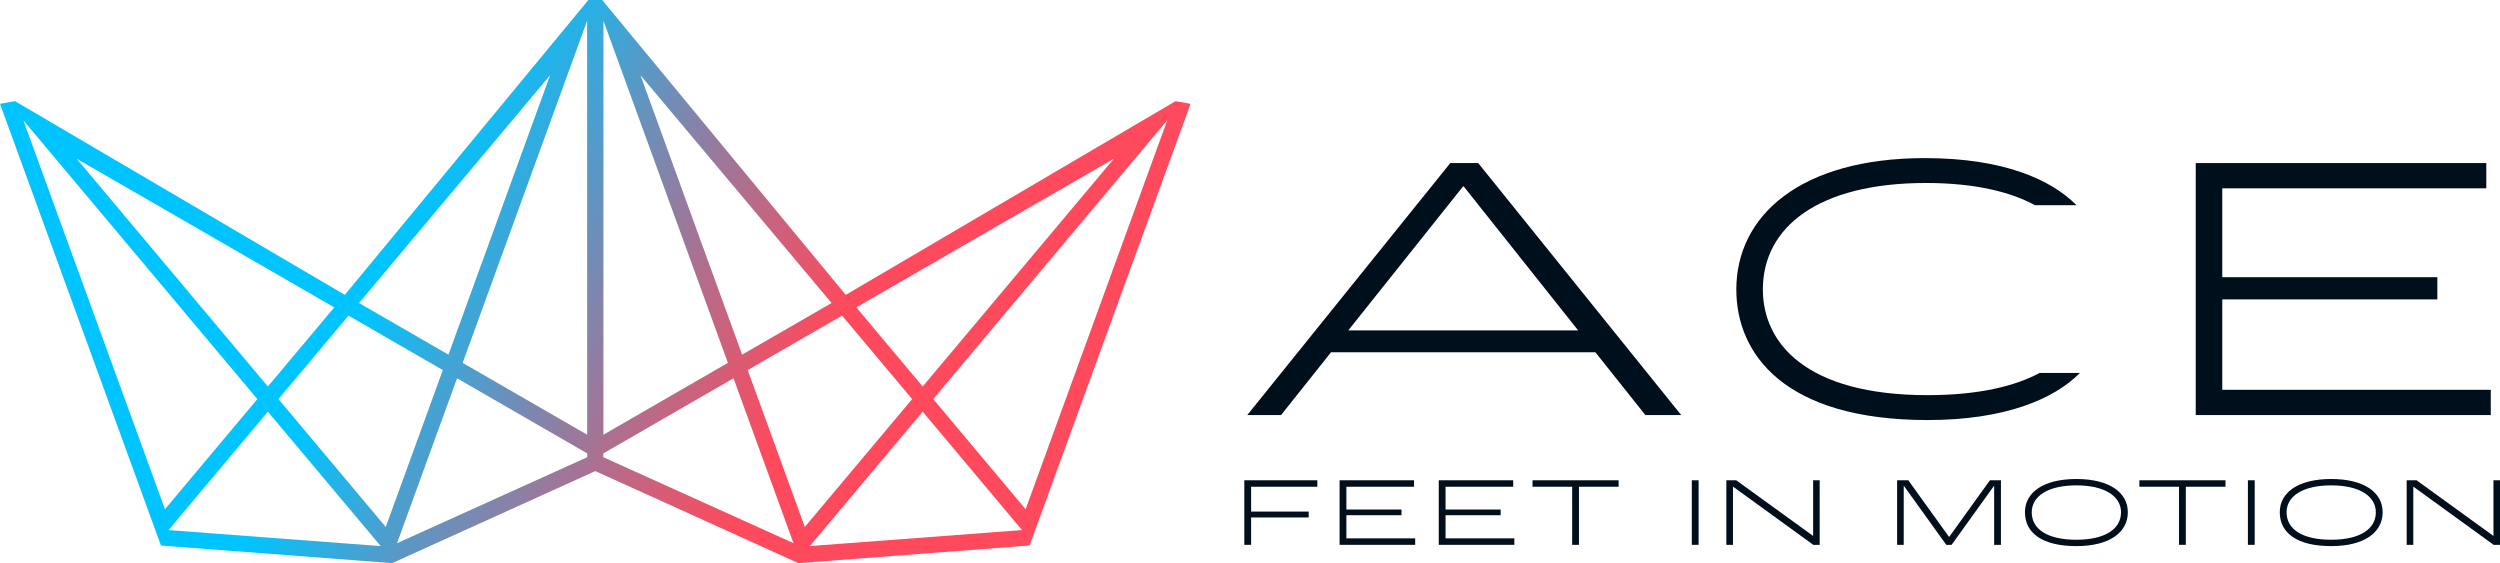 <?xml version="1.0" encoding="UTF-8"?>
<svg id="Layer_2" data-name="Layer 2" xmlns="http://www.w3.org/2000/svg" xmlns:xlink="http://www.w3.org/1999/xlink" viewBox="0 0 2659.43 599.06">
  <defs>
    <style>
      .cls-1 {
        fill: url(#New_Gradient_Swatch_copy);
      }

      .cls-2 {
        fill: #000f1c;
      }
    </style>
    <linearGradient id="New_Gradient_Swatch_copy" data-name="New Gradient Swatch copy" x1="448.91" y1="208.22" x2="856.75" y2="415.44" gradientUnits="userSpaceOnUse">
      <stop offset="0" stop-color="#00c4ff"/>
      <stop offset=".11" stop-color="#1eb5eb"/>
      <stop offset=".55" stop-color="#957b9f"/>
      <stop offset=".86" stop-color="#e1576e"/>
      <stop offset="1" stop-color="#ff495c"/>
    </linearGradient>
  </defs>
  <g id="Layer_1-2" data-name="Layer 1">
    <g>
      <path class="cls-1" d="m1250.51,107.63l-350.81,206.03L640.61,0h-14.72l-259.09,313.66L15.99,107.63l-15.99,2.82,171.23,469.86,245.93,18.75,216.09-97.91,216.09,97.91,245.93-18.75,171.23-469.86-15.99-2.82Zm-65.62,61.25l-203.36,242.28-70.6-84.16,273.96-158.12Zm-300.3,153.47l-95.14,54.91-108.14-297.25,203.29,242.34ZM641.94,22.13l131.04,360.2,1.34,3.67-132.44,76.44.06-440.31Zm-17.33,440.31l-132.44-76.44,1.34-3.67L624.56,22.13l.06,440.31Zm-39.42-382.42l-108.14,297.25-95.14-54.91,203.29-242.34Zm-229.63,246.99l-70.6,84.16L81.61,168.89l273.96,158.12ZM24.82,127.97l248.93,296.58-98.28,117.16L24.82,127.97Zm154.49,435.91l105.66-125.95,120.01,142.98-225.67-17.02Zm231.06-3.3l-114.18-136.03,74.5-88.81,100.39,57.95-60.71,166.89Zm75.84-158.16l138.5,79.94v4s-202.33,91.48-202.33,91.48l63.82-175.42Zm155.61,83.95v-4.04l138.47-79.92,63.82,175.42-202.29-91.46Zm153.59-92.68l100.39-57.95,74.5,88.81-114.18,136.03-60.71-166.89Zm66.11,187.22l120.01-142.98,105.66,125.95-225.67,17.02Zm229.51-39.19l-98.27-117.16,248.93-296.58-150.65,413.73Z"/>
      <g>
        <g>
          <path class="cls-2" d="m1697.14,374.72h-281.22l-53.17,66.81h-35.93l215.96-268.06h29.7l215.95,268.06h-38.13l-53.17-66.81Zm-18.33-23.22l-121.73-153.17h-.74l-122.09,153.17h244.55Z"/>
          <path class="cls-2" d="m2335.77,173.48h309.08v26.89h-280.86v94.51h228.79v23.63h-228.79v96.14h285.62v26.89h-313.85V173.48Z"/>
          <path class="cls-2" d="m2169.62,396.74c-26.15,14.11-65.29,23.61-119.07,23.61-129.43,0-175.26-55.41-175.26-112.44,0-66.4,59.03-113.25,173.42-113.25,53.29,0,90.84,9.89,116.06,23.61h44.16c-26.88-27.1-77.31-50.09-161.32-50.09-132.73,0-200.56,61.51-200.56,139.73,0,68.85,51.33,138.92,203.49,138.92,81.89,0,134.23-22.04,162.03-50.09h-42.96Z"/>
        </g>
        <g>
          <path class="cls-2" d="m1323.67,510.9h77.69v6.89h-70.45v26.41h61.25v6.26h-61.25v29.12h-7.23v-68.68Z"/>
          <path class="cls-2" d="m1425.02,510.9h79.19v6.89h-71.96v24.22h58.62v6.05h-58.62v24.63h73.18v6.89h-80.41v-68.68Z"/>
          <path class="cls-2" d="m1530.5,510.9h79.19v6.89h-71.96v24.22h58.62v6.05h-58.62v24.63h73.18v6.89h-80.41v-68.68Z"/>
          <path class="cls-2" d="m1672.43,517.79h-42.18v-6.89h91.59v6.89h-42.18v61.79h-7.23v-61.79Z"/>
          <path class="cls-2" d="m1799.7,510.9h7.23v68.68h-7.23v-68.68Z"/>
          <path class="cls-2" d="m1836.42,510.9h10.52l81.63,59.08h.19v-59.08h6.95v68.68h-6.76l-85.39-61.9h-.09v61.9h-7.04v-68.68Z"/>
          <path class="cls-2" d="m2018.07,510.9h11.93l43.31,60.23h.19l43.31-60.23h11.74v68.68h-7.23v-62.84h-.09l-45.18,62.84h-5.64l-45.18-62.84h-.09v62.84h-7.04v-68.68Z"/>
          <path class="cls-2" d="m2154.08,544.93c0-21.08,19.54-35.38,54.67-35.38s54.77,14.3,54.77,35.38-18.98,36.01-54.77,36.01-54.67-13.67-54.67-36.01Zm102.21,0c0-16.81-16.91-28.6-47.53-28.6s-47.44,11.79-47.44,28.6c0,17.95,16.53,29.23,47.44,29.23s47.53-11.59,47.53-29.23Z"/>
          <path class="cls-2" d="m2317.99,517.79h-42.18v-6.89h91.59v6.89h-42.18v61.79h-7.23v-61.79Z"/>
          <path class="cls-2" d="m2391.25,510.9h7.23v68.68h-7.23v-68.68Z"/>
          <path class="cls-2" d="m2425.16,544.93c0-21.08,19.54-35.38,54.67-35.38s54.77,14.3,54.77,35.38-18.98,36.01-54.77,36.01-54.67-13.67-54.67-36.01Zm102.21,0c0-16.81-16.91-28.6-47.53-28.6s-47.44,11.79-47.44,28.6c0,17.95,16.53,29.23,47.44,29.23s47.53-11.59,47.53-29.23Z"/>
          <path class="cls-2" d="m2560.13,510.9h10.52l81.63,59.08h.19v-59.08h6.95v68.68h-6.76l-85.39-61.9h-.09v61.9h-7.04v-68.68Z"/>
        </g>
      </g>
    </g>
  </g>
</svg>